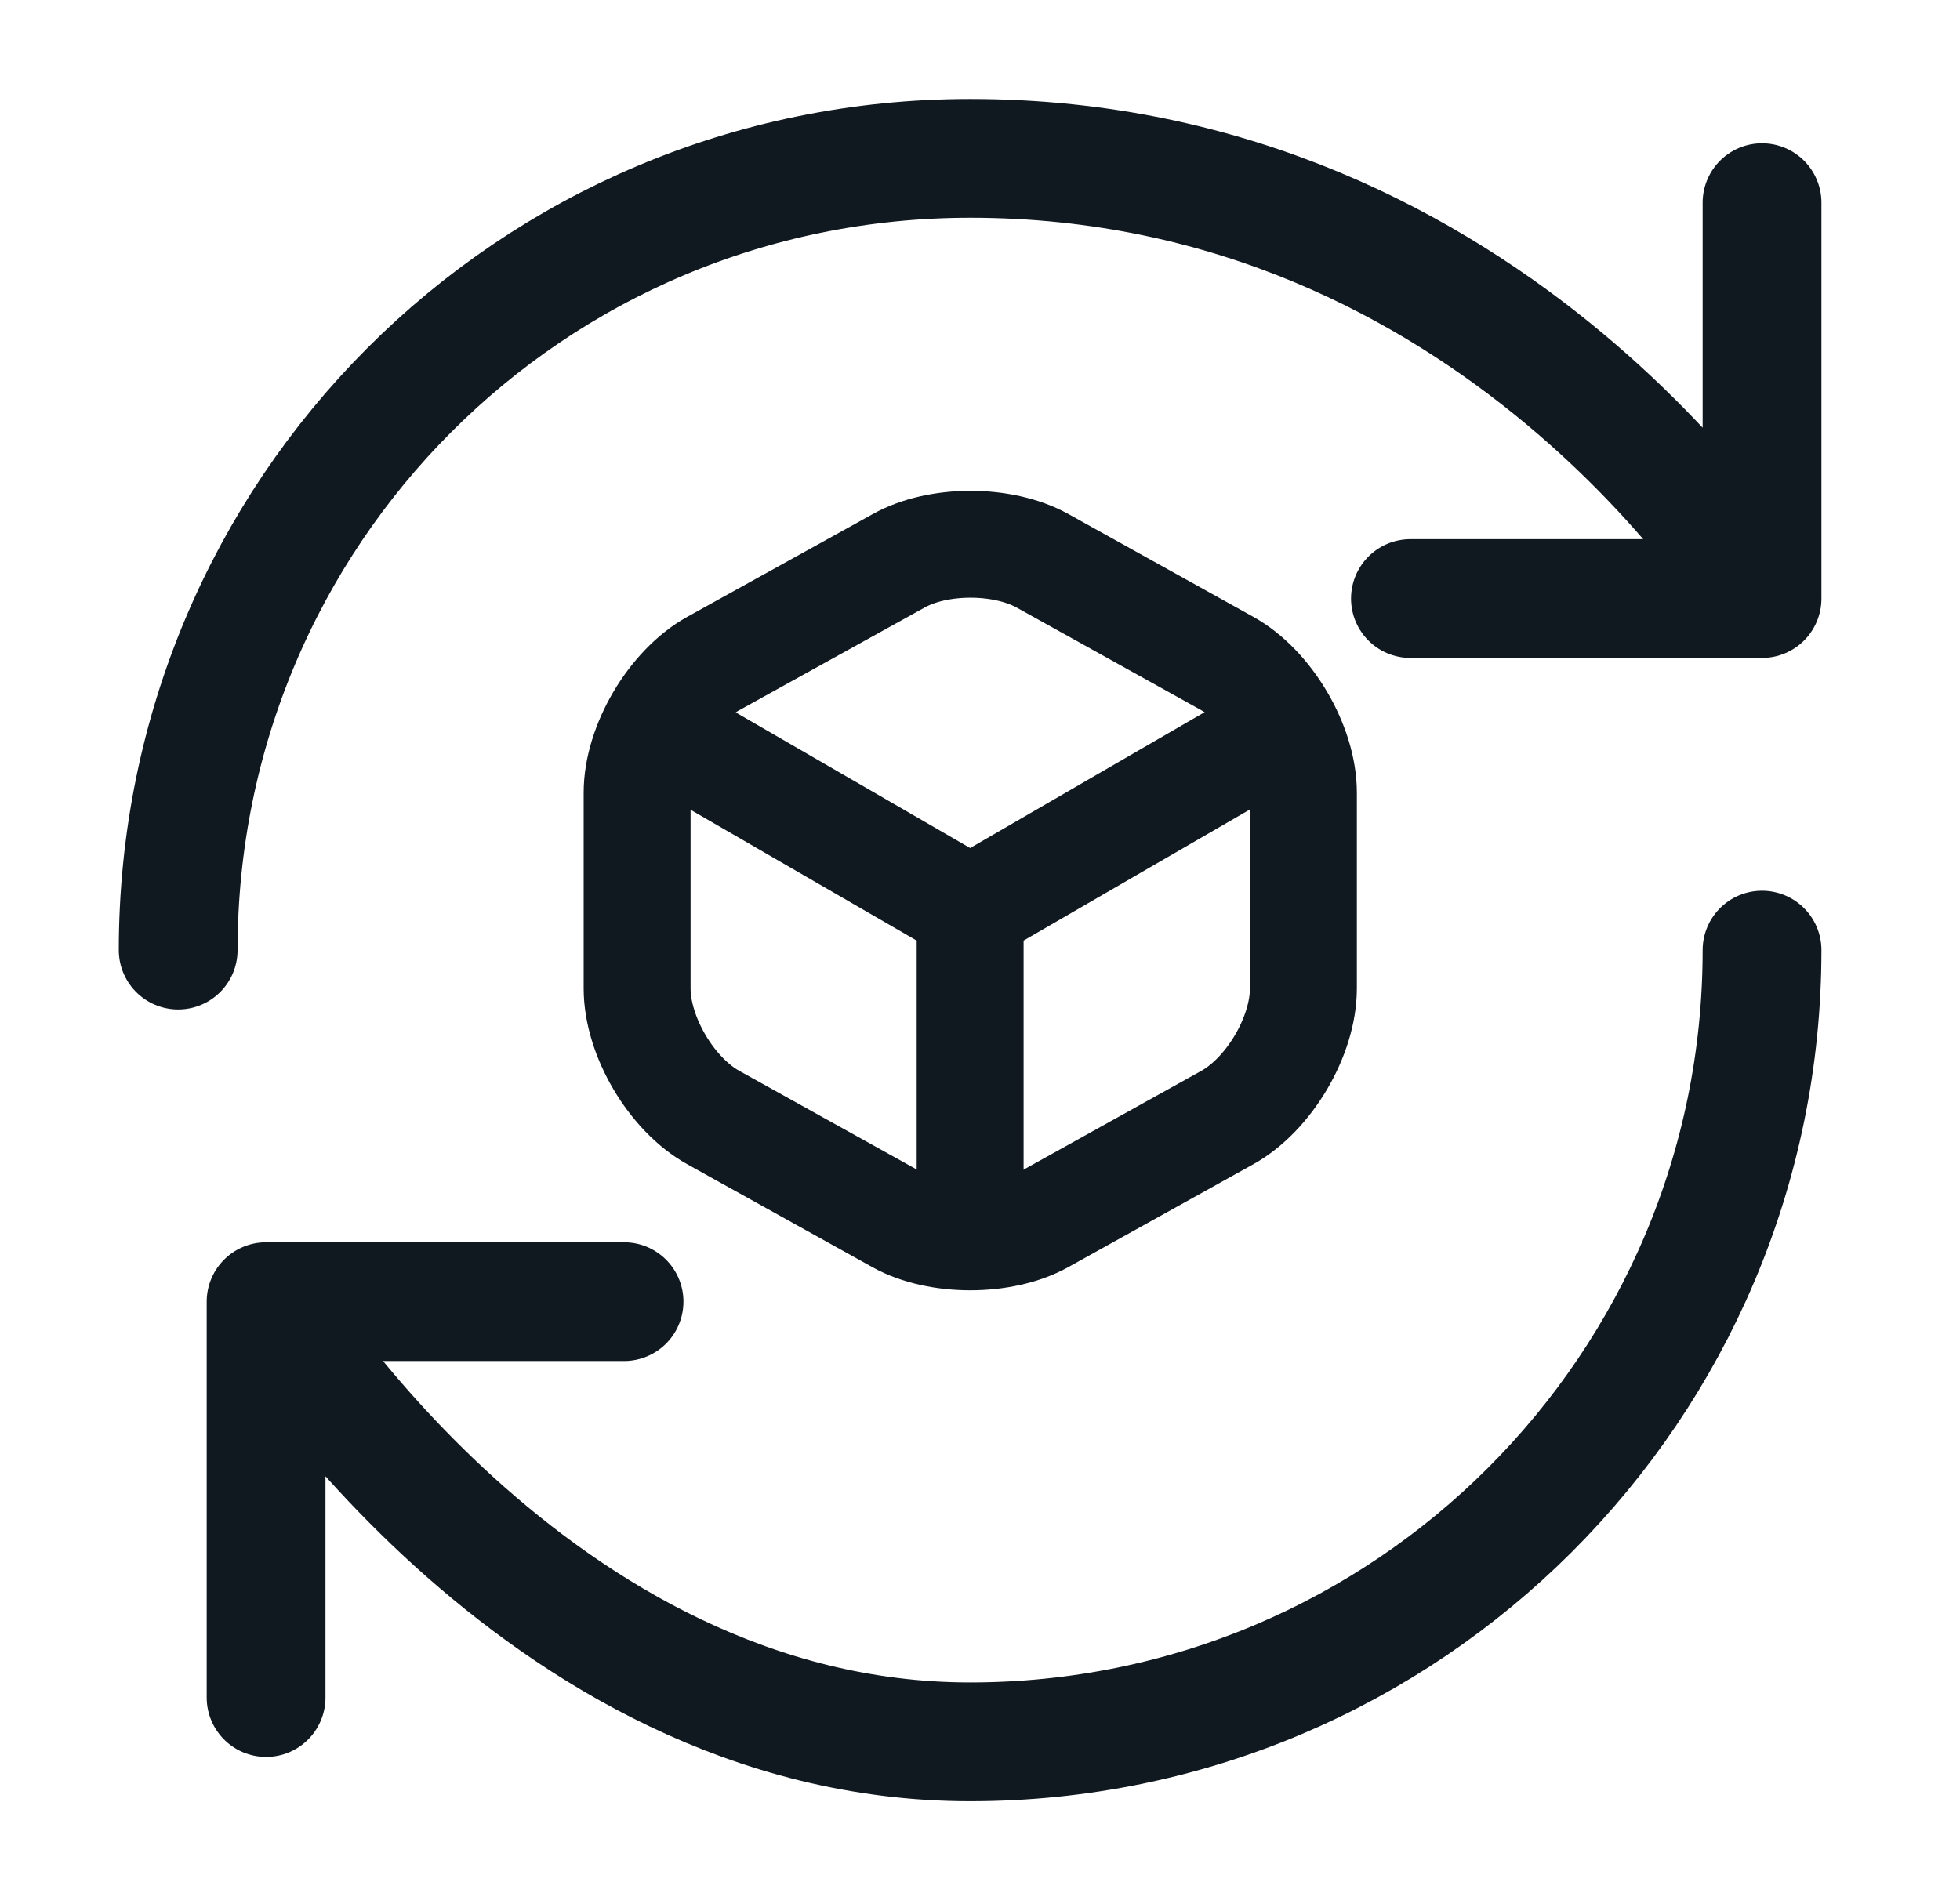 <svg width="33" height="32" viewBox="0 0 33 32" fill="none" xmlns="http://www.w3.org/2000/svg">
<path d="M29.667 16C29.667 23.36 23.693 29.333 16.333 29.333C8.973 29.333 4.48 21.92 4.48 21.92M4.48 21.92H10.507M4.48 21.92V28.587M3 16C3 8.64 8.92 2.667 16.333 2.667C25.227 2.667 29.667 10.08 29.667 10.08M29.667 10.08V3.413M29.667 10.08H23.747" stroke="#101820" stroke-width="2" stroke-linecap="round" stroke-linejoin="round"/>
<g clip-path="url(#clip0_7579_1014)">
<path d="M11.183 12.34L16.334 15.321L21.449 12.357M16.334 20.606V15.315" stroke="#101820" stroke-width="1.8" stroke-linecap="round" stroke-linejoin="round"/>
<path d="M15.126 9.447L12.011 11.173C11.305 11.564 10.727 12.544 10.727 13.349V16.645C10.727 17.45 11.305 18.43 12.011 18.821L15.126 20.553C15.791 20.921 16.882 20.921 17.547 20.553L20.662 18.821C21.367 18.43 21.945 17.45 21.945 16.645V13.349C21.945 12.544 21.367 11.564 20.662 11.173L17.547 9.441C16.876 9.073 15.791 9.073 15.126 9.447Z" stroke="#101820" stroke-width="1.8" stroke-linecap="round" stroke-linejoin="round"/>
</g>
<defs>
<clipPath id="clip0_7579_1014">
<rect width="14" height="14" fill="white" transform="translate(9.334 8)"/>
</clipPath>
</defs>
</svg>
